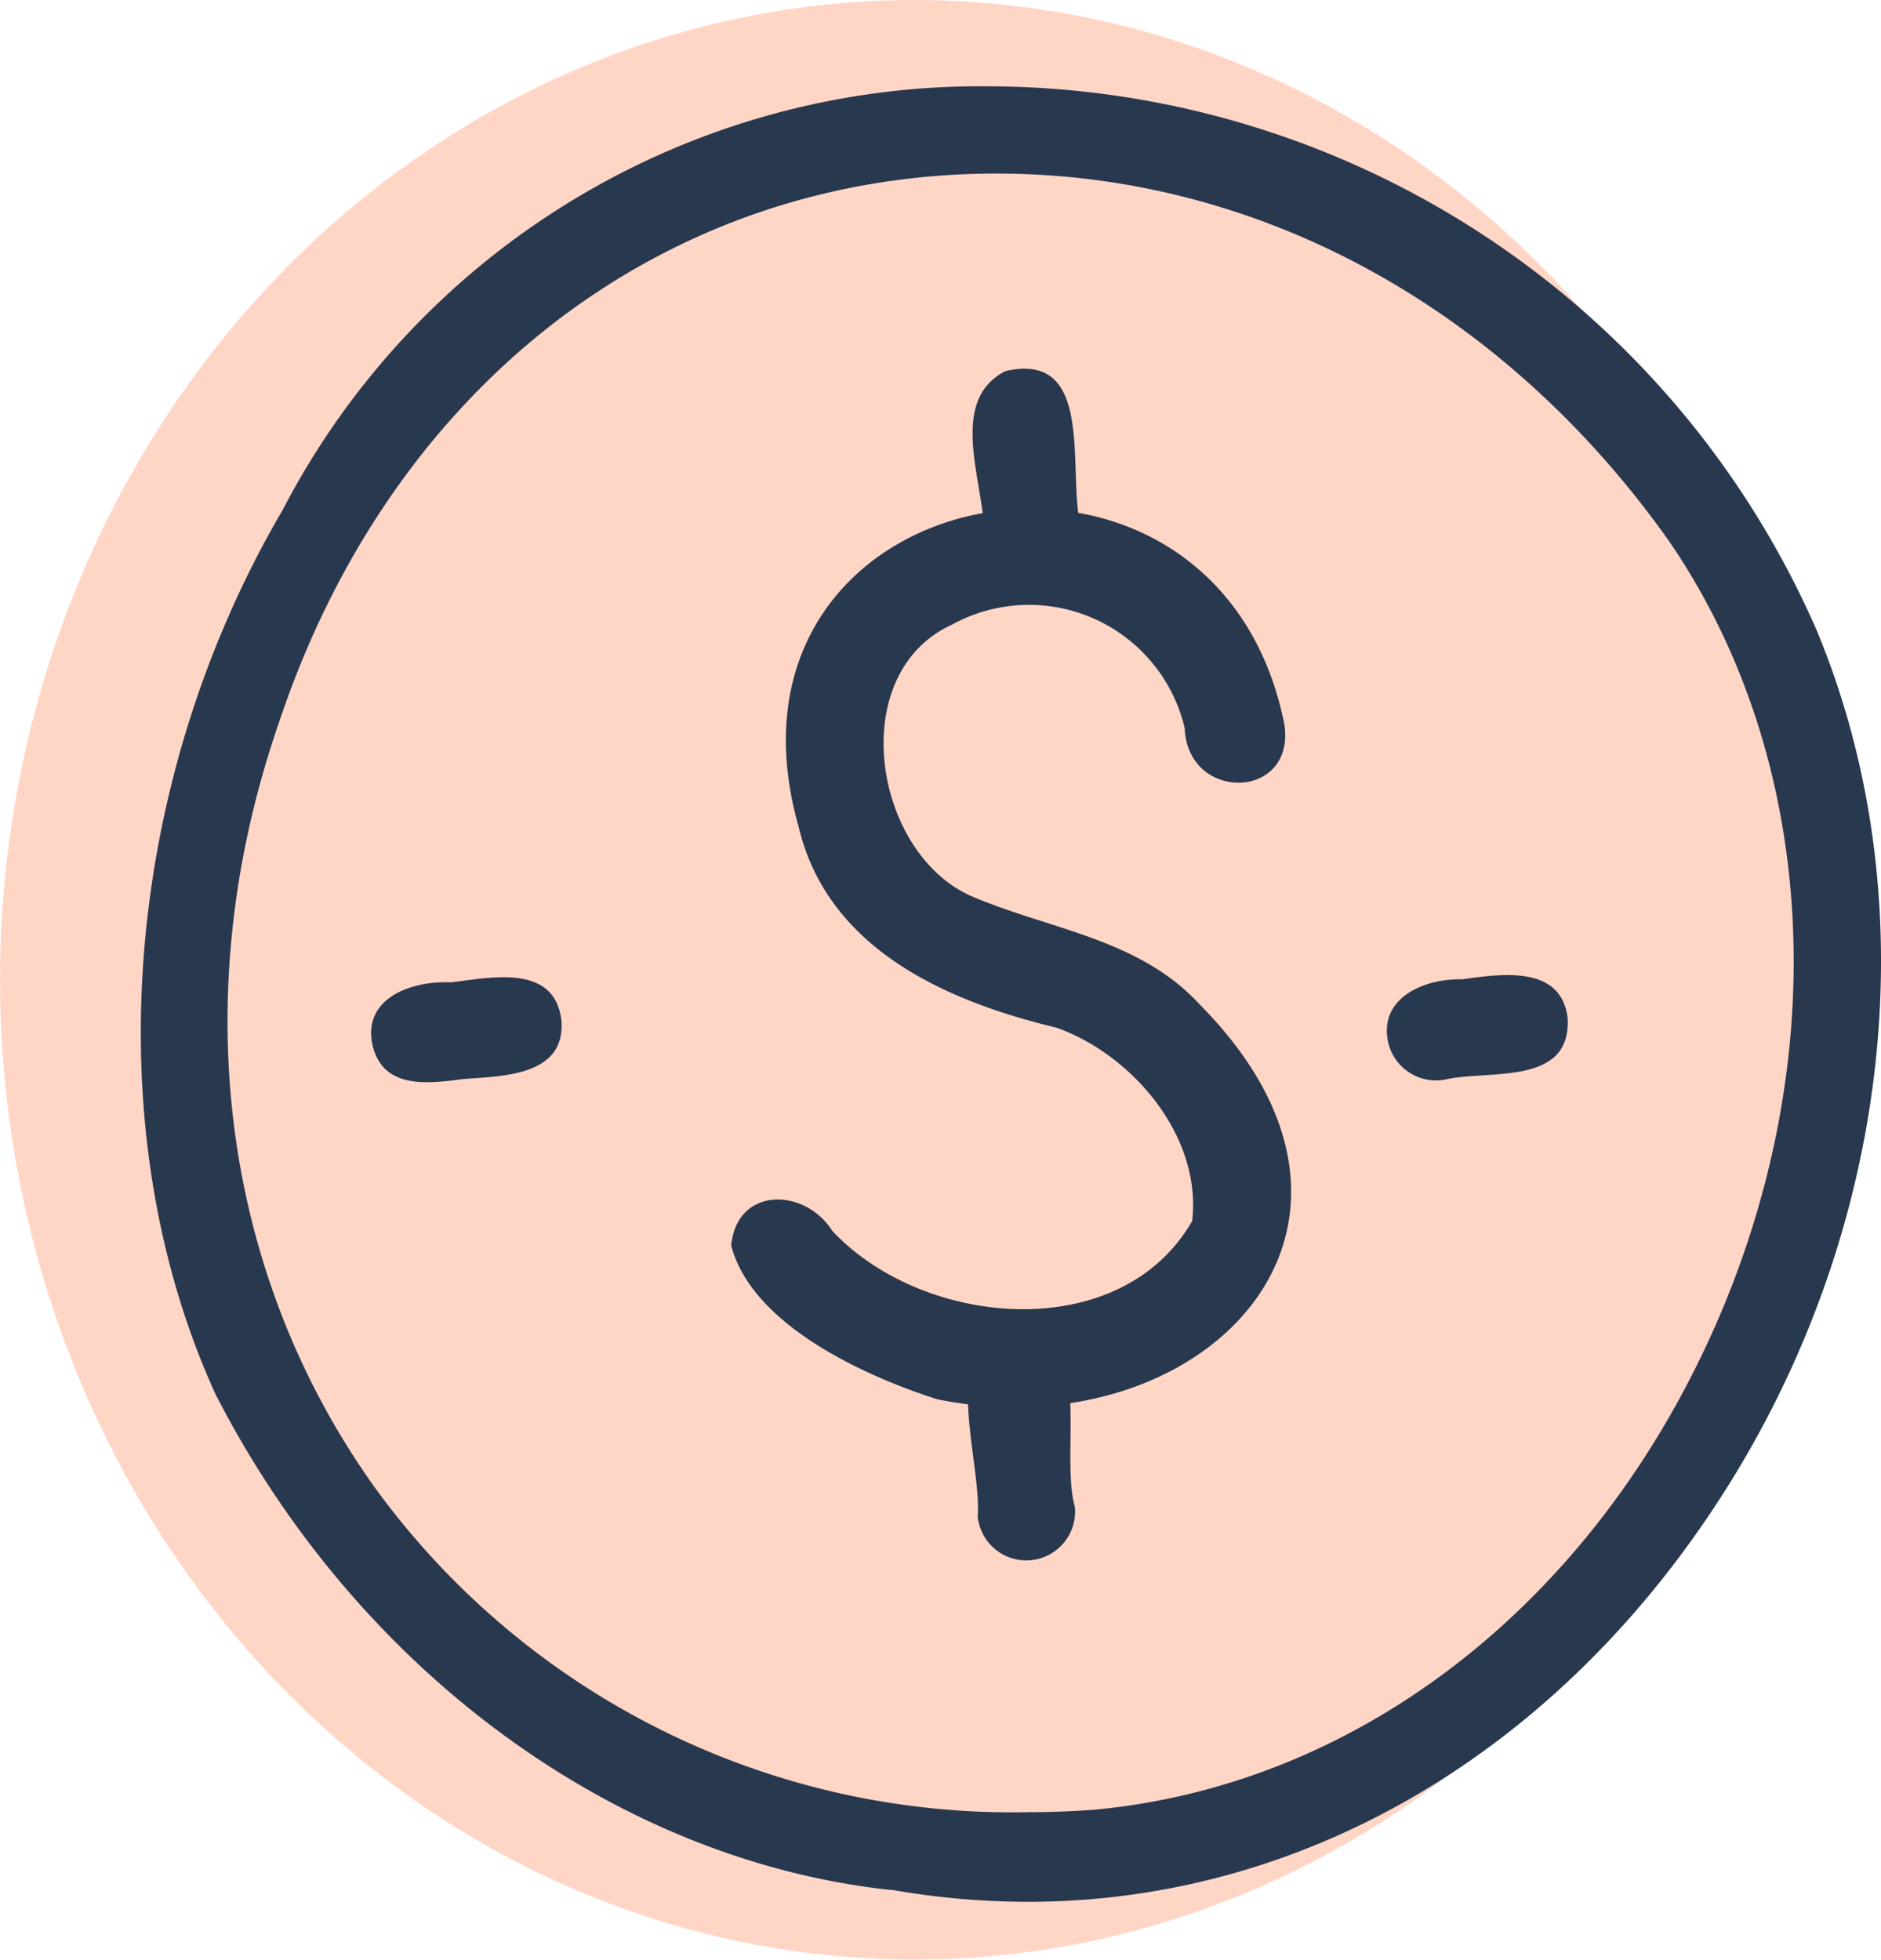 <svg xmlns="http://www.w3.org/2000/svg" width="52.529" height="54.725" viewBox="0 0 52.529 54.725">
  <g id="Group_23009" data-name="Group 23009" transform="translate(-2436.396 -20116.791)">
    <ellipse id="Ellipse_61" data-name="Ellipse 61" cx="25.538" cy="27.362" rx="25.538" ry="27.362" transform="translate(2436.396 20116.791)" fill="#ffd6c6"/>
    <path id="Path_4644" data-name="Path 4644" d="M1712.784,154.157a25.313,25.313,0,0,0-23.128-15.188,21.951,21.951,0,0,0-19.711,11.834c-4.493,7.667-5.224,17.343-1.878,24.681,3.944,7.71,11.16,13.016,18.838,13.852l.03,0,.03,0a22.081,22.081,0,0,0,3.794.333c7.513,0,14.475-3.98,19.1-10.917C1714.861,171.264,1715.981,161.837,1712.784,154.157Zm-3.11,20.042c-3.489,7.413-9.873,12.235-17.076,12.9-.639.046-1.262.068-1.874.068a21.982,21.982,0,0,1-18.213-9.08c-4.3-6.024-5.271-13.8-2.677-21.323,3.147-9.468,10.829-15.357,20.044-15.358,7.326,0,14.175,3.745,18.793,10.276C1712.913,157.884,1713.294,166.51,1709.674,174.2Z" transform="translate(774.343 19980.232)" fill="#28384e"/>
    <path id="Path_4658" data-name="Path 4658" d="M1692.675,178.819c-2.043-.65-5.186-2.084-5.763-4.294.151-1.648,2.044-1.633,2.821-.414,2.531,2.71,8.042,3.218,10.051-.271.276-2.354-1.647-4.636-3.786-5.4-3.088-.742-6.388-2.2-7.2-5.6-2.8-9.845,11.623-12.514,13.559-2.884.335,2.137-2.7,2.2-2.781.117a4.467,4.467,0,0,0-6.507-2.885c-2.969,1.362-2.207,6.336.528,7.568,2.211.953,4.7,1.181,6.406,3.044C1706.206,174.068,1700.019,180.293,1692.675,178.819Z" transform="translate(769.904 19977.051)" fill="#28384e"/>
    <path id="Path_4659" data-name="Path 4659" d="M1695.573,188.19c.115-1.56-1.1-4.8.812-5.445,2.581-.362,1.449,3.628,1.9,5.167A1.361,1.361,0,0,1,1695.573,188.19Z" transform="translate(768.127 19970.953)" fill="#28384e"/>
    <path id="Path_4660" data-name="Path 4660" d="M1695.795,153.723c.042-1.465-1.075-3.814.584-4.671,2.566-.6,1.7,2.887,2.123,4.393A1.361,1.361,0,0,1,1695.795,153.723Z" transform="translate(768.09 19978.105)" fill="#28384e"/>
    <path id="Path_4661" data-name="Path 4661" d="M1674.191,172.465c-.309-1.347,1.1-1.827,2.189-1.776,1.123-.135,2.884-.526,3.082,1.053.128,1.541-1.587,1.566-2.7,1.643C1675.768,173.514,1674.5,173.7,1674.191,172.465Z" transform="translate(772.612 19973.535)" fill="#28384e"/>
    <path id="Path_4662" data-name="Path 4662" d="M1710.193,172.379c-.3-1.268,1.005-1.816,2.056-1.788,1.086-.151,2.771-.412,2.949,1.086.1,1.874-2.126,1.447-3.361,1.7A1.37,1.37,0,0,1,1710.193,172.379Z" transform="translate(764.976 19973.549)" fill="#28384e"/>
  </g>
</svg>
